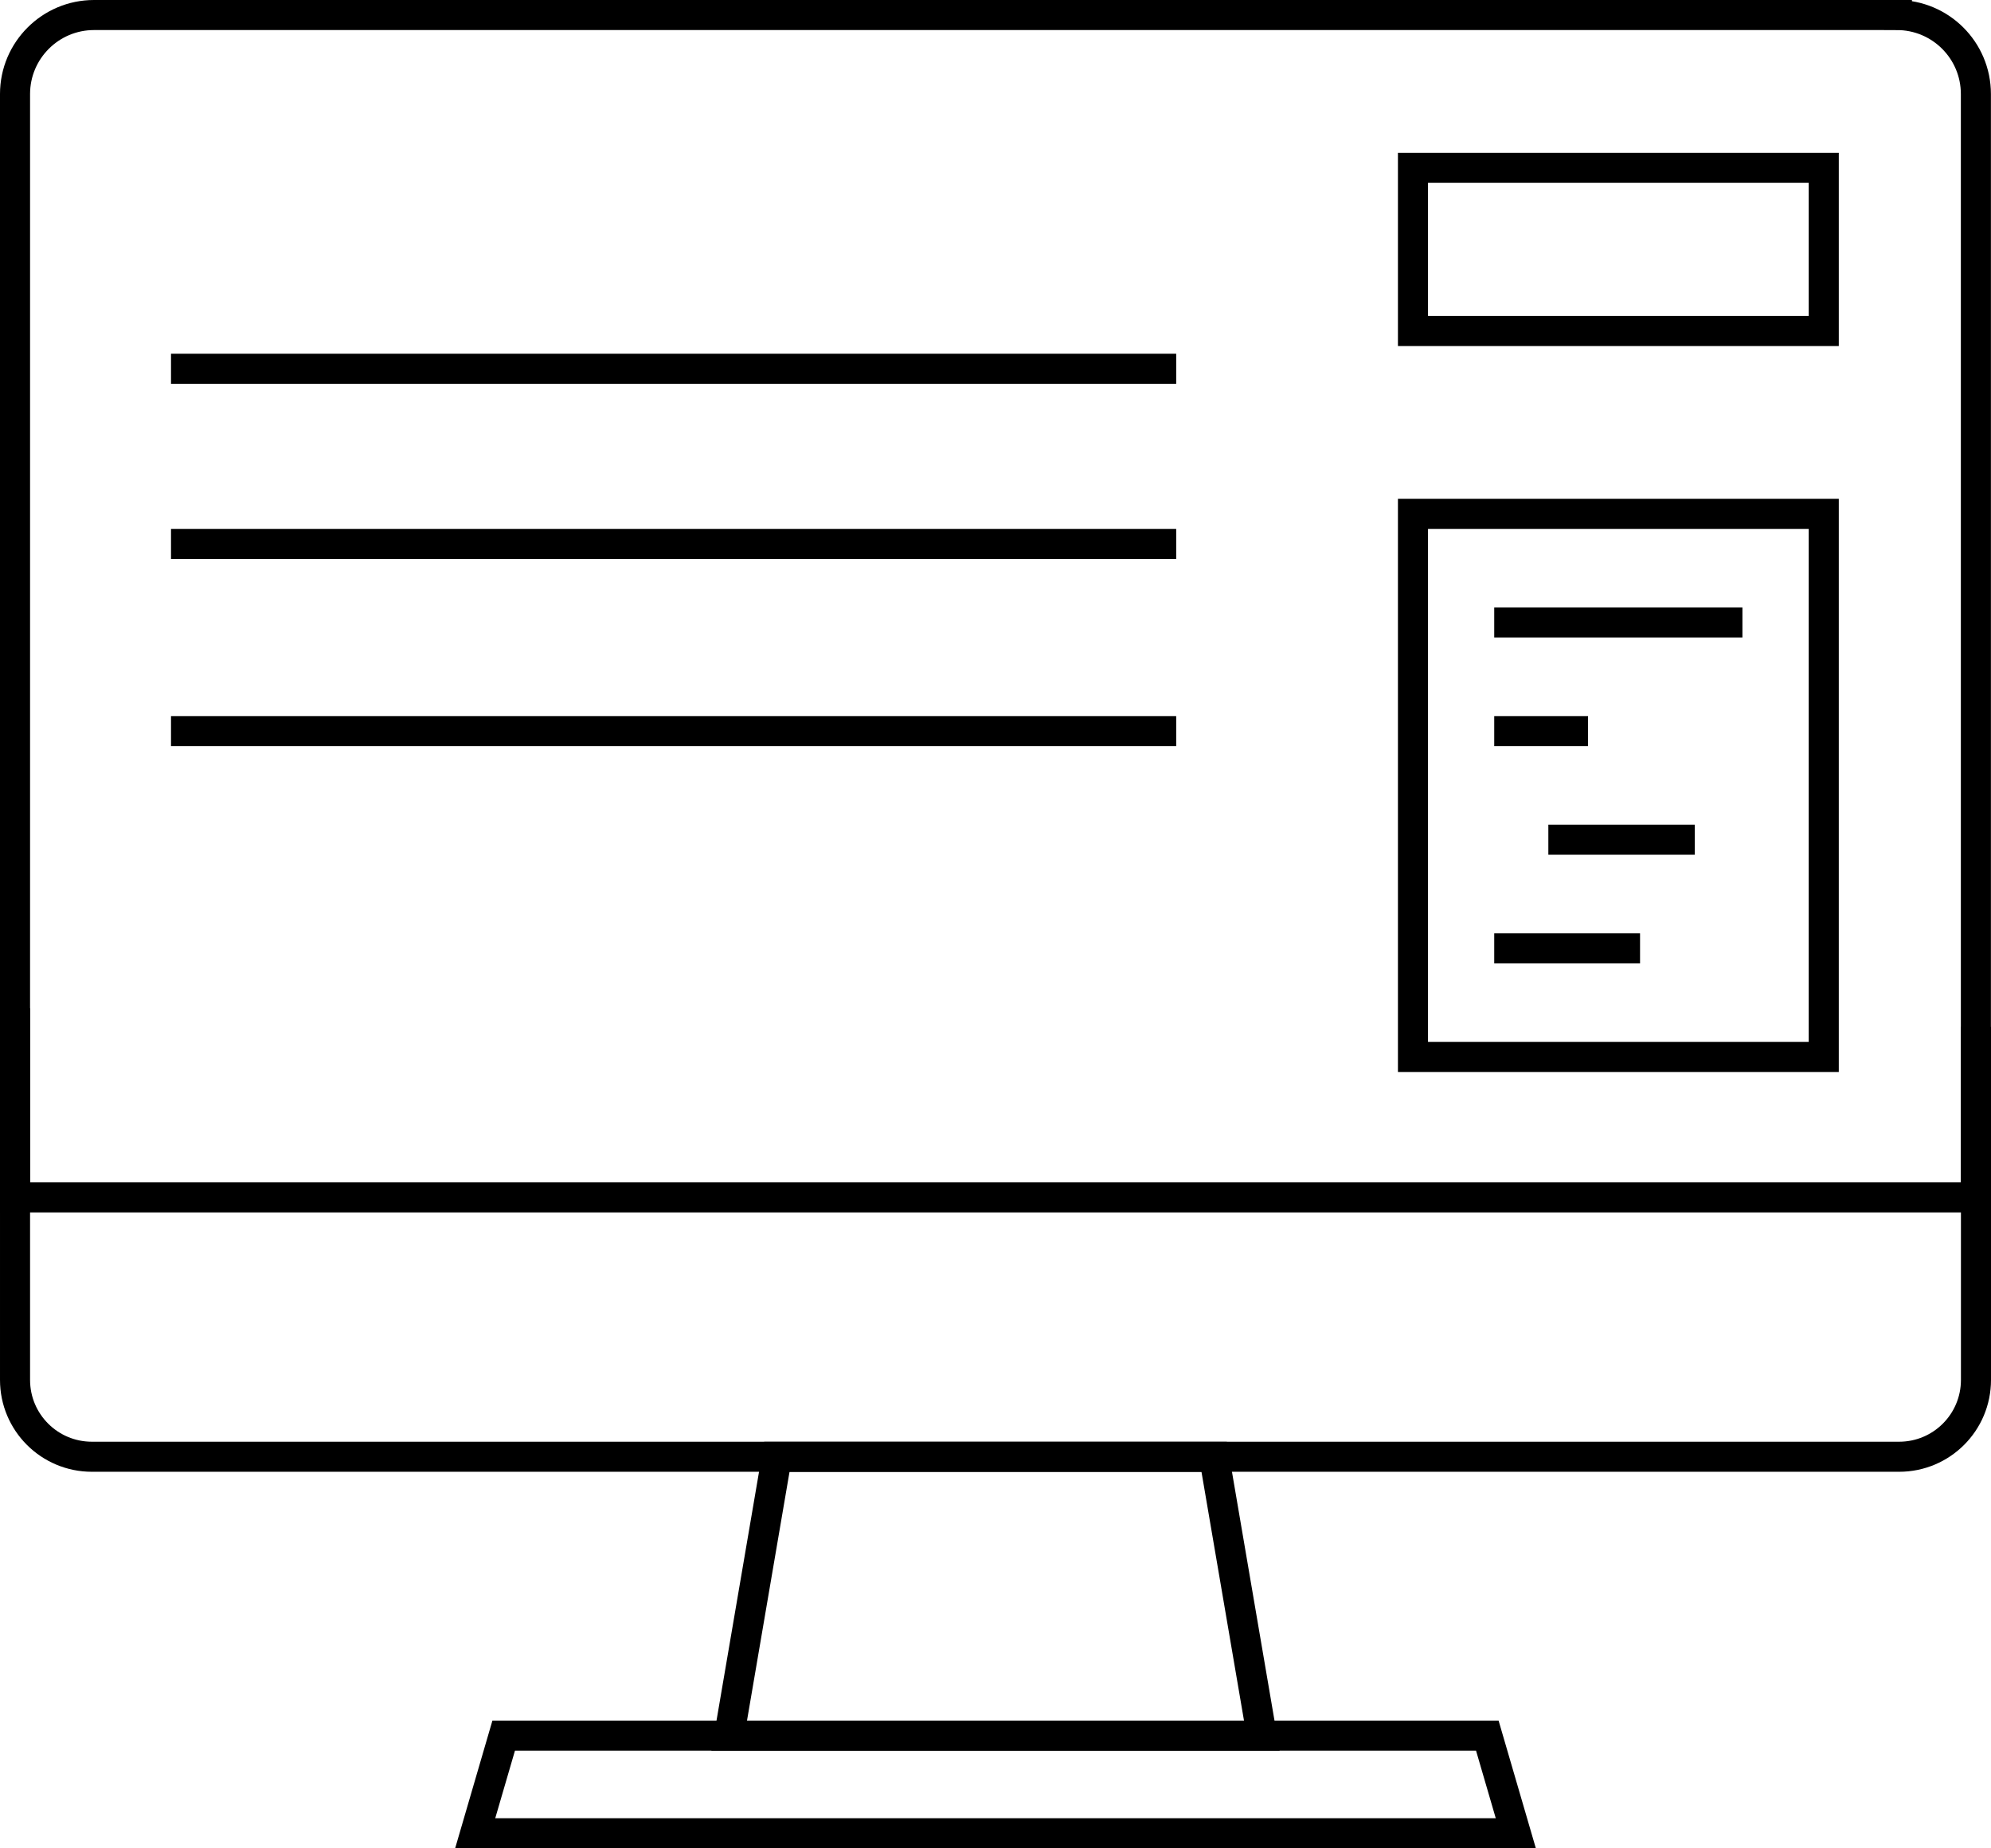 <?xml version="1.0" encoding="UTF-8"?><svg id="Capa_2" xmlns="http://www.w3.org/2000/svg" viewBox="0 0 264.88 245.95"><defs><style>.cls-1{fill:none;stroke:#000;stroke-linecap:square;stroke-miterlimit:10;stroke-width:4px;}</style></defs><g id="Layer_1"><path class="cls-1" d="m252.36,2H12.51C6.71,2,2,6.71,2,12.51v146.83h260.87V12.51c0-5.81-4.71-10.51-10.51-10.51Z"/><path class="cls-1" d="m262.88,138.65v44.98c0,5.64-4.57,10.22-10.22,10.22H12.22c-5.64,0-10.22-4.57-10.22-10.22v-47.45"/><polygon class="cls-1" points="167.87 230.96 97.01 230.96 103.35 193.86 161.53 193.86 167.87 230.96"/><polygon class="cls-1" points="201.66 243.95 63.22 243.95 67.01 230.96 197.87 230.96 201.66 243.95"/><rect class="cls-1" x="187.98" y="22.33" width="54.65" height="21.72"/><rect class="cls-1" x="187.98" y="68.38" width="54.65" height="72.27"/><line class="cls-1" x1="200.79" y1="82.83" x2="229.81" y2="82.83"/><line class="cls-1" x1="200.79" y1="126.2" x2="216.19" y2="126.2"/><line class="cls-1" x1="207.99" y1="111.74" x2="223.47" y2="111.74"/><line class="cls-1" x1="200.79" y1="97.29" x2="209.27" y2="97.29"/><line class="cls-1" x1="24.75" y1="49.07" x2="154.48" y2="49.07"/><line class="cls-1" x1="24.75" y1="72.38" x2="154.48" y2="72.38"/><line class="cls-1" x1="24.75" y1="97.29" x2="154.48" y2="97.29"/></g></svg>